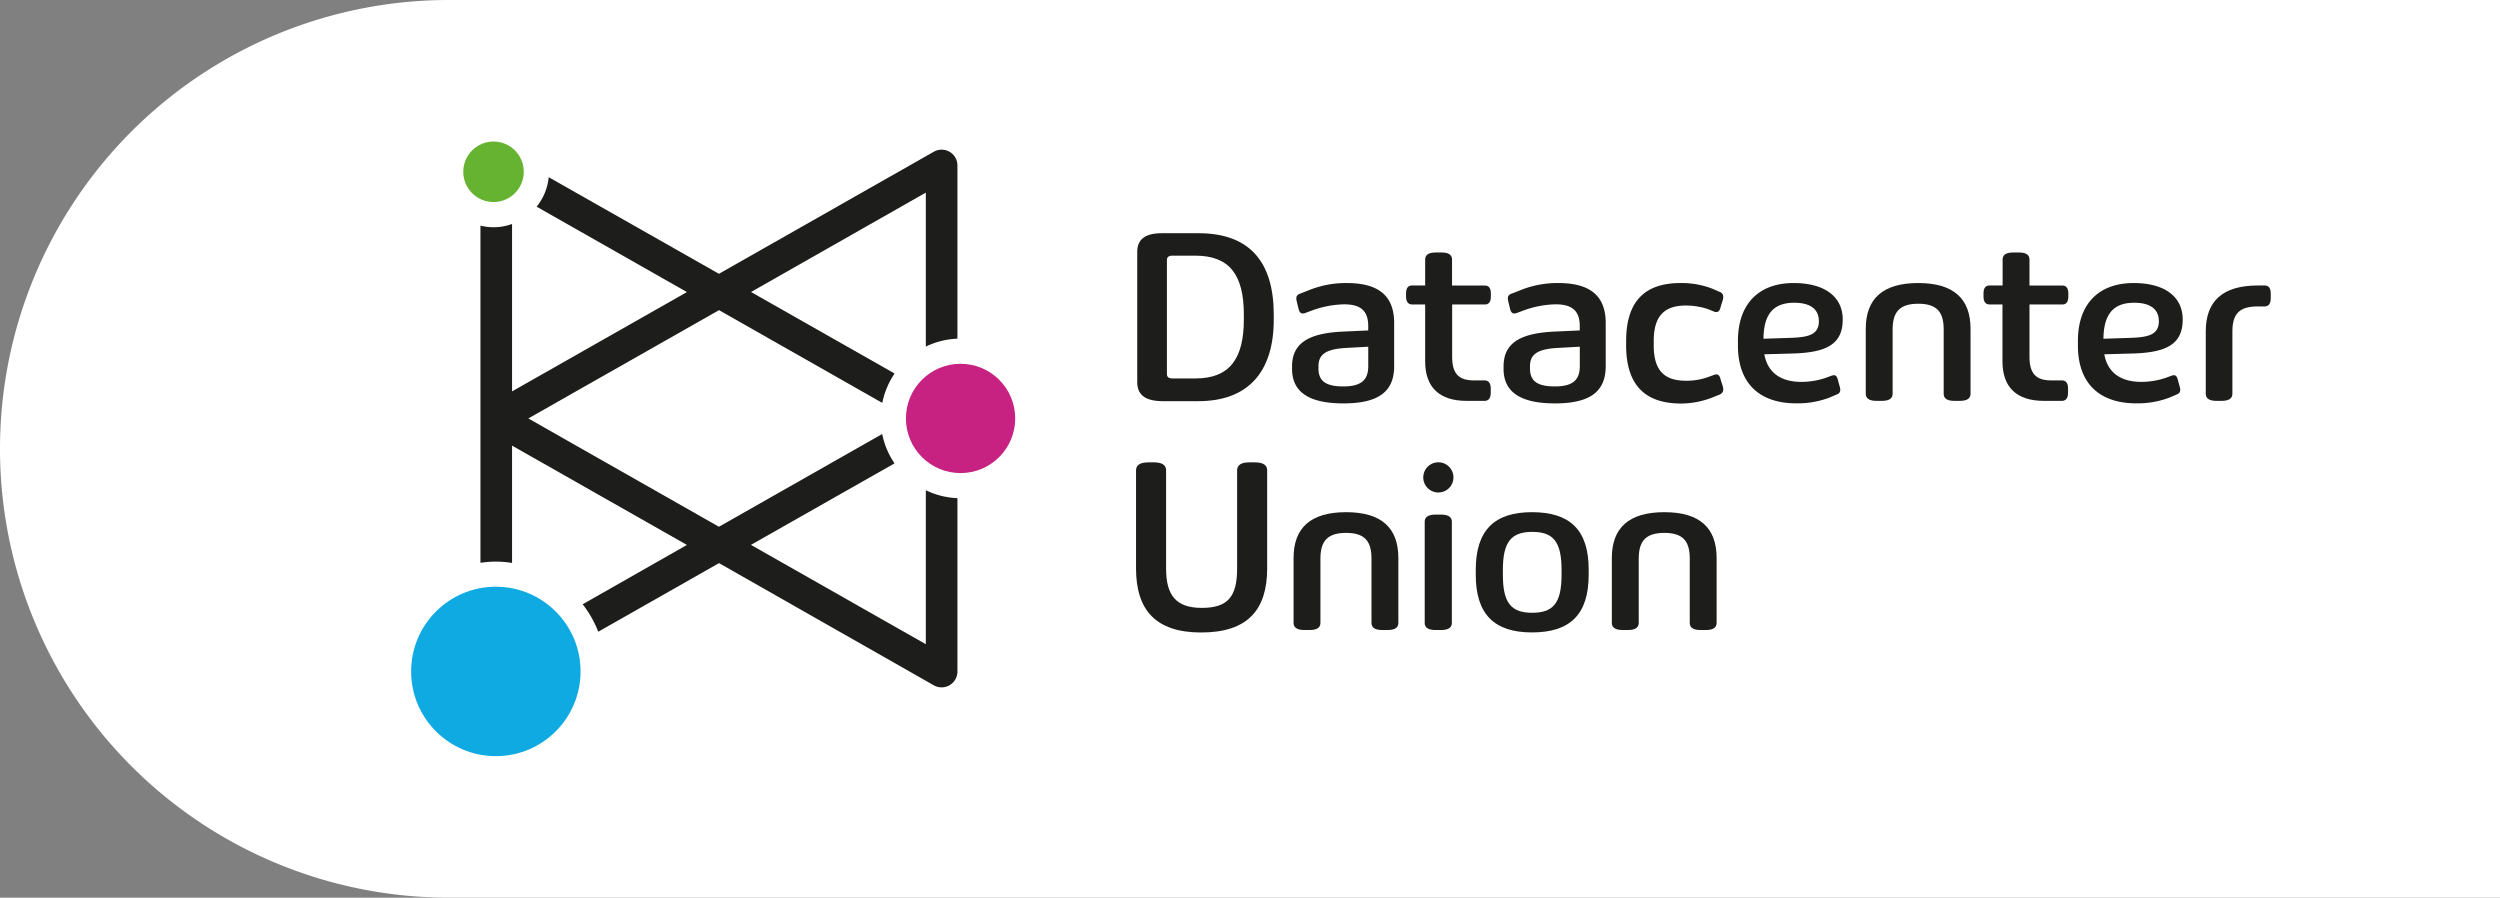 <svg xmlns="http://www.w3.org/2000/svg" viewBox="0 0 828.08 297.34"><rect x="0" y="0" width="828.08" height="297.34" fill="#808080" stroke="none"/><defs><style>.cls-5{fill:#1d1d1b}</style></defs><g id="Ebene_2" data-name="Ebene 2"><g id="Ebene_1-2" data-name="Ebene 1"><path fill="#fff" d="M828.08,0H148.67a148.67,148.67,0,0,0,0,297.34H828.08Z"/><circle cx="318.17" cy="138.6" r="18.1" fill="#c72182"/><circle cx="164.24" cy="222.4" r="28.06" fill="#0eaae1"/><circle cx="163.47" cy="56.9" r="10.02" fill="#65b330"/><path d="M317.13,112.18V54.81a5.23,5.23,0,0,0-7.82-4.55L238.13,90.69l-56.38-32a18.32,18.32,0,0,1-4,9.77l49.78,28.28-57.92,32.9V74.19a17.84,17.84,0,0,1-10.47.54V186.42a37.2,37.2,0,0,1,5.1-.4,36.59,36.59,0,0,1,5.37.44V147.6l57.92,32.9L193,200.15a36.28,36.28,0,0,1,5.16,9.1l40-22.73L309.31,227a5.24,5.24,0,0,0,7.82-4.55V165a26.14,26.14,0,0,1-10.47-2.62v51l-57.93-32.9,47.57-27a26.35,26.35,0,0,1-4.09-9.72l-54.08,30.72L175,138.6l63.16-35.87,54.08,30.72a26.62,26.62,0,0,1,4.08-9.73l-47.56-27L306.66,63.8v51A26.31,26.31,0,0,1,317.13,112.18Z" class="cls-5"/><path d="M376.69,126.58V83.46c0-3.92,2.29-6.21,8.09-6.21H397c16.9,0,24.91,9.47,24.91,27v1.63c0,17.32-8.5,27-25,27H384.78C379,132.78,376.69,130.5,376.69,126.58ZM396,125.35c11.27,0,16-6.53,16-19.52V104.2c0-13.15-4.73-19.52-16.08-19.52h-7.6c-1.31,0-1.8.57-1.8,1.47v37.73c0,.9.49,1.47,1.8,1.47Z" class="cls-5"/><path d="M461.79,107v14.29c0,8.41-5.15,12.33-16.82,12.33-11.85,0-17-4.08-17-11.43v-.82c0-7.6,5.31-10.94,16.49-11.52l8.74-.4V108c0-5-2.45-7.27-8.24-7.19a32.92,32.92,0,0,0-10.29,2l-2.21.82c-1.31.49-2,.16-2.37-1.47l-.57-2.37c-.33-1.39-.08-2.12,1.14-2.53l2.7-1.06a32.66,32.66,0,0,1,12.74-2.45C457.3,93.75,461.79,98.56,461.79,107Zm-8.58,14.29v-6.45l-7.18.4c-6.37.33-9.31,1.88-9.31,6V122c0,3.92,2,6,8.25,6C451,128,453.21,125.76,453.21,121.27Z" class="cls-5"/><path d="M481,100.85v17.4c0,5.71,2.37,7.75,7.19,7.75h3.59c1.06,0,2,.66,2,2.62v1.55c0,2-1,2.61-2,2.61h-6c-9,0-13.72-4.49-13.72-13.06V100.85h-4.33c-1.06,0-2-.65-2-2.61V97.18c0-2.05.9-2.62,2-2.62h4.33V86c0-1.31.73-2.37,3.51-2.37h1.88c2.77,0,3.51,1.06,3.51,2.37v8.57h10.86c1.06,0,2,.57,2,2.62v1.06c0,2-.9,2.61-2,2.61Z" class="cls-5"/><path d="M531.86,107v14.29c0,8.41-5.15,12.33-16.83,12.33-11.84,0-17-4.08-17-11.43v-.82c0-7.6,5.3-10.94,16.49-11.52l8.74-.4V108c0-5-2.45-7.27-8.25-7.19a32.92,32.92,0,0,0-10.29,2l-2.2.82c-1.31.49-2,.16-2.37-1.47l-.57-2.37c-.33-1.39-.08-2.12,1.14-2.53l2.7-1.06a32.62,32.62,0,0,1,12.74-2.45C527.36,93.75,531.86,98.56,531.86,107Zm-8.58,14.29v-6.45l-7.19.4c-6.37.33-9.31,1.88-9.31,6V122c0,3.92,2,6,8.25,6C521.08,128,523.28,125.76,523.28,121.27Z" class="cls-5"/><path d="M538.63,114.41v-1.47c0-14.21,7.27-19.19,18-19.19a28.31,28.31,0,0,1,10.54,1.87l2.28,1c1.23.41,1.56,1.31,1.23,2.62l-.74,2.37c-.32,1.47-.89,2-2.12,1.63l-2-.82a23.29,23.29,0,0,0-7.35-1.22c-6.7,0-10.7,2.94-10.7,11.76v1.47c0,8.82,4,11.68,10.7,11.68a21,21,0,0,0,7.35-1.23l2-.73c1.23-.41,1.8.16,2.12,1.63l.74,2.29c.33,1.38,0,2.2-1.23,2.69l-2.28.9a28.28,28.28,0,0,1-10.54,2C545.9,133.6,538.63,128.54,538.63,114.41Z" class="cls-5"/><path d="M609.44,128.29c.32,1.23,0,2-1.06,2.37l-2.45,1.06a29.88,29.88,0,0,1-11,1.88c-11.19,0-19.27-5.72-19.27-19.19v-1.47c0-12.58,7.18-19.19,18.45-19.19,10.46,0,16.26,4.65,16.26,12.08,0,8.41-5.72,11-16.91,11.27l-9.06.25c1.22,6.69,6.2,9.14,12.25,9.14a25.5,25.5,0,0,0,8-1.3l2-.74c1.22-.41,1.71-.08,2.12,1.39ZM584.12,112.2l7.35-.24c6.45-.17,11-.49,11-5.56,0-3.51-2.21-6.12-8.17-6.12C587.71,100.28,584.2,103.71,584.12,112.2Z" class="cls-5"/><path d="M618,130.41V108.94c0-10,5.63-15.19,17.39-15.19s17.32,5.22,17.32,15.19v21.47c0,1.31-.82,2.37-3.51,2.37h-1.88c-2.7,0-3.51-1.06-3.51-2.37V109.1c0-5.88-2.37-8.49-8.42-8.49s-8.49,2.61-8.49,8.49v21.31c0,1.31-.82,2.37-3.51,2.37h-1.88C618.83,132.78,618,131.72,618,130.41Z" class="cls-5"/><path d="M672.23,100.85v17.4c0,5.71,2.37,7.75,7.19,7.75H683c1.07,0,2,.66,2,2.62v1.55c0,2-1,2.61-2,2.61h-6c-9,0-13.72-4.49-13.72-13.06V100.85H659c-1.06,0-2-.65-2-2.61V97.18c0-2.05.9-2.62,2-2.62h4.33V86c0-1.31.74-2.37,3.51-2.37h1.88c2.78,0,3.51,1.06,3.51,2.37v8.57H683.1c1.06,0,2,.57,2,2.62v1.06c0,2-.9,2.61-2,2.61Z" class="cls-5"/><path d="M722.05,128.29c.33,1.23,0,2-1.06,2.37l-2.45,1.06a29.84,29.84,0,0,1-11,1.88c-11.19,0-19.27-5.72-19.27-19.19v-1.47c0-12.58,7.19-19.19,18.46-19.19,10.45,0,16.25,4.65,16.25,12.08,0,8.41-5.72,11-16.91,11.27l-9.06.25c1.22,6.69,6.2,9.14,12.25,9.14a25.5,25.5,0,0,0,8-1.3l2-.74c1.23-.41,1.72-.08,2.12,1.39ZM696.73,112.2l7.35-.24c6.45-.17,11-.49,11-5.56,0-3.51-2.21-6.12-8.17-6.12C700.33,100.28,696.81,103.71,696.73,112.2Z" class="cls-5"/><path d="M730.62,130.41V109.75c0-9.88,5.47-15.19,17.23-15.19h2.29c1.06,0,2,.57,2,2.62v1.71c0,2-1,2.61-2,2.61h-2.29c-6.12,0-8.41,2.45-8.41,8.33v20.58c0,1.31-.81,2.37-3.59,2.37h-1.72C731.44,132.78,730.62,131.72,730.62,130.41Z" class="cls-5"/><path d="M376.29,188.27V155.85c0-1.48.9-2.7,4.08-2.7h1.8c3.26,0,4.08,1.22,4.08,2.7v32.5c0,8.74,3.19,13,11.84,13s11.68-3.75,11.68-13v-32.5c0-1.48.9-2.7,4-2.7h1.88c3.19,0,4.08,1.22,4.08,2.7v32.42c0,13.8-6.53,21.23-21.88,21.23C382.66,209.5,376.29,201.9,376.29,188.27Z" class="cls-5"/><path d="M428.47,206.31V184.84c0-10,5.64-15.19,17.4-15.19s17.31,5.22,17.31,15.19v21.47c0,1.31-.82,2.37-3.51,2.37h-1.88c-2.7,0-3.51-1.06-3.51-2.37V185c0-5.88-2.37-8.49-8.41-8.49s-8.5,2.61-8.5,8.49v21.31c0,1.31-.81,2.37-3.51,2.37H432C429.29,208.68,428.47,207.62,428.47,206.31Z" class="cls-5"/><path d="M471.43,158.13a5,5,0,0,1,10,0,5,5,0,1,1-10,0Zm.48,48.18V172.83c0-1.3.82-2.37,3.6-2.37h1.8c2.77,0,3.59,1.07,3.59,2.37v33.48c0,1.31-.82,2.37-3.59,2.37h-1.8C472.73,208.68,471.91,207.62,471.91,206.31Z" class="cls-5"/><path d="M488.82,190.39v-1.63c0-13.07,6.12-19.11,18.62-19.11s18.78,5.8,18.78,19v1.72c0,13.31-6.29,19.11-18.78,19.11S488.82,203.46,488.82,190.39Zm28.42,0v-1.63c0-9.48-2.86-12.58-9.72-12.58s-9.72,3.19-9.72,12.58v1.63c0,9.39,2.78,12.58,9.72,12.58S517.24,199.78,517.24,190.39Z" class="cls-5"/><path d="M533.89,206.31V184.84c0-10,5.64-15.19,17.4-15.19s17.31,5.22,17.31,15.19v21.47c0,1.31-.81,2.37-3.51,2.37h-1.88c-2.69,0-3.51-1.06-3.51-2.37V185c0-5.88-2.37-8.49-8.41-8.49s-8.49,2.61-8.49,8.49v21.31c0,1.31-.82,2.37-3.51,2.37h-1.88C534.71,208.68,533.89,207.62,533.89,206.31Z" class="cls-5"/></g></g></svg>